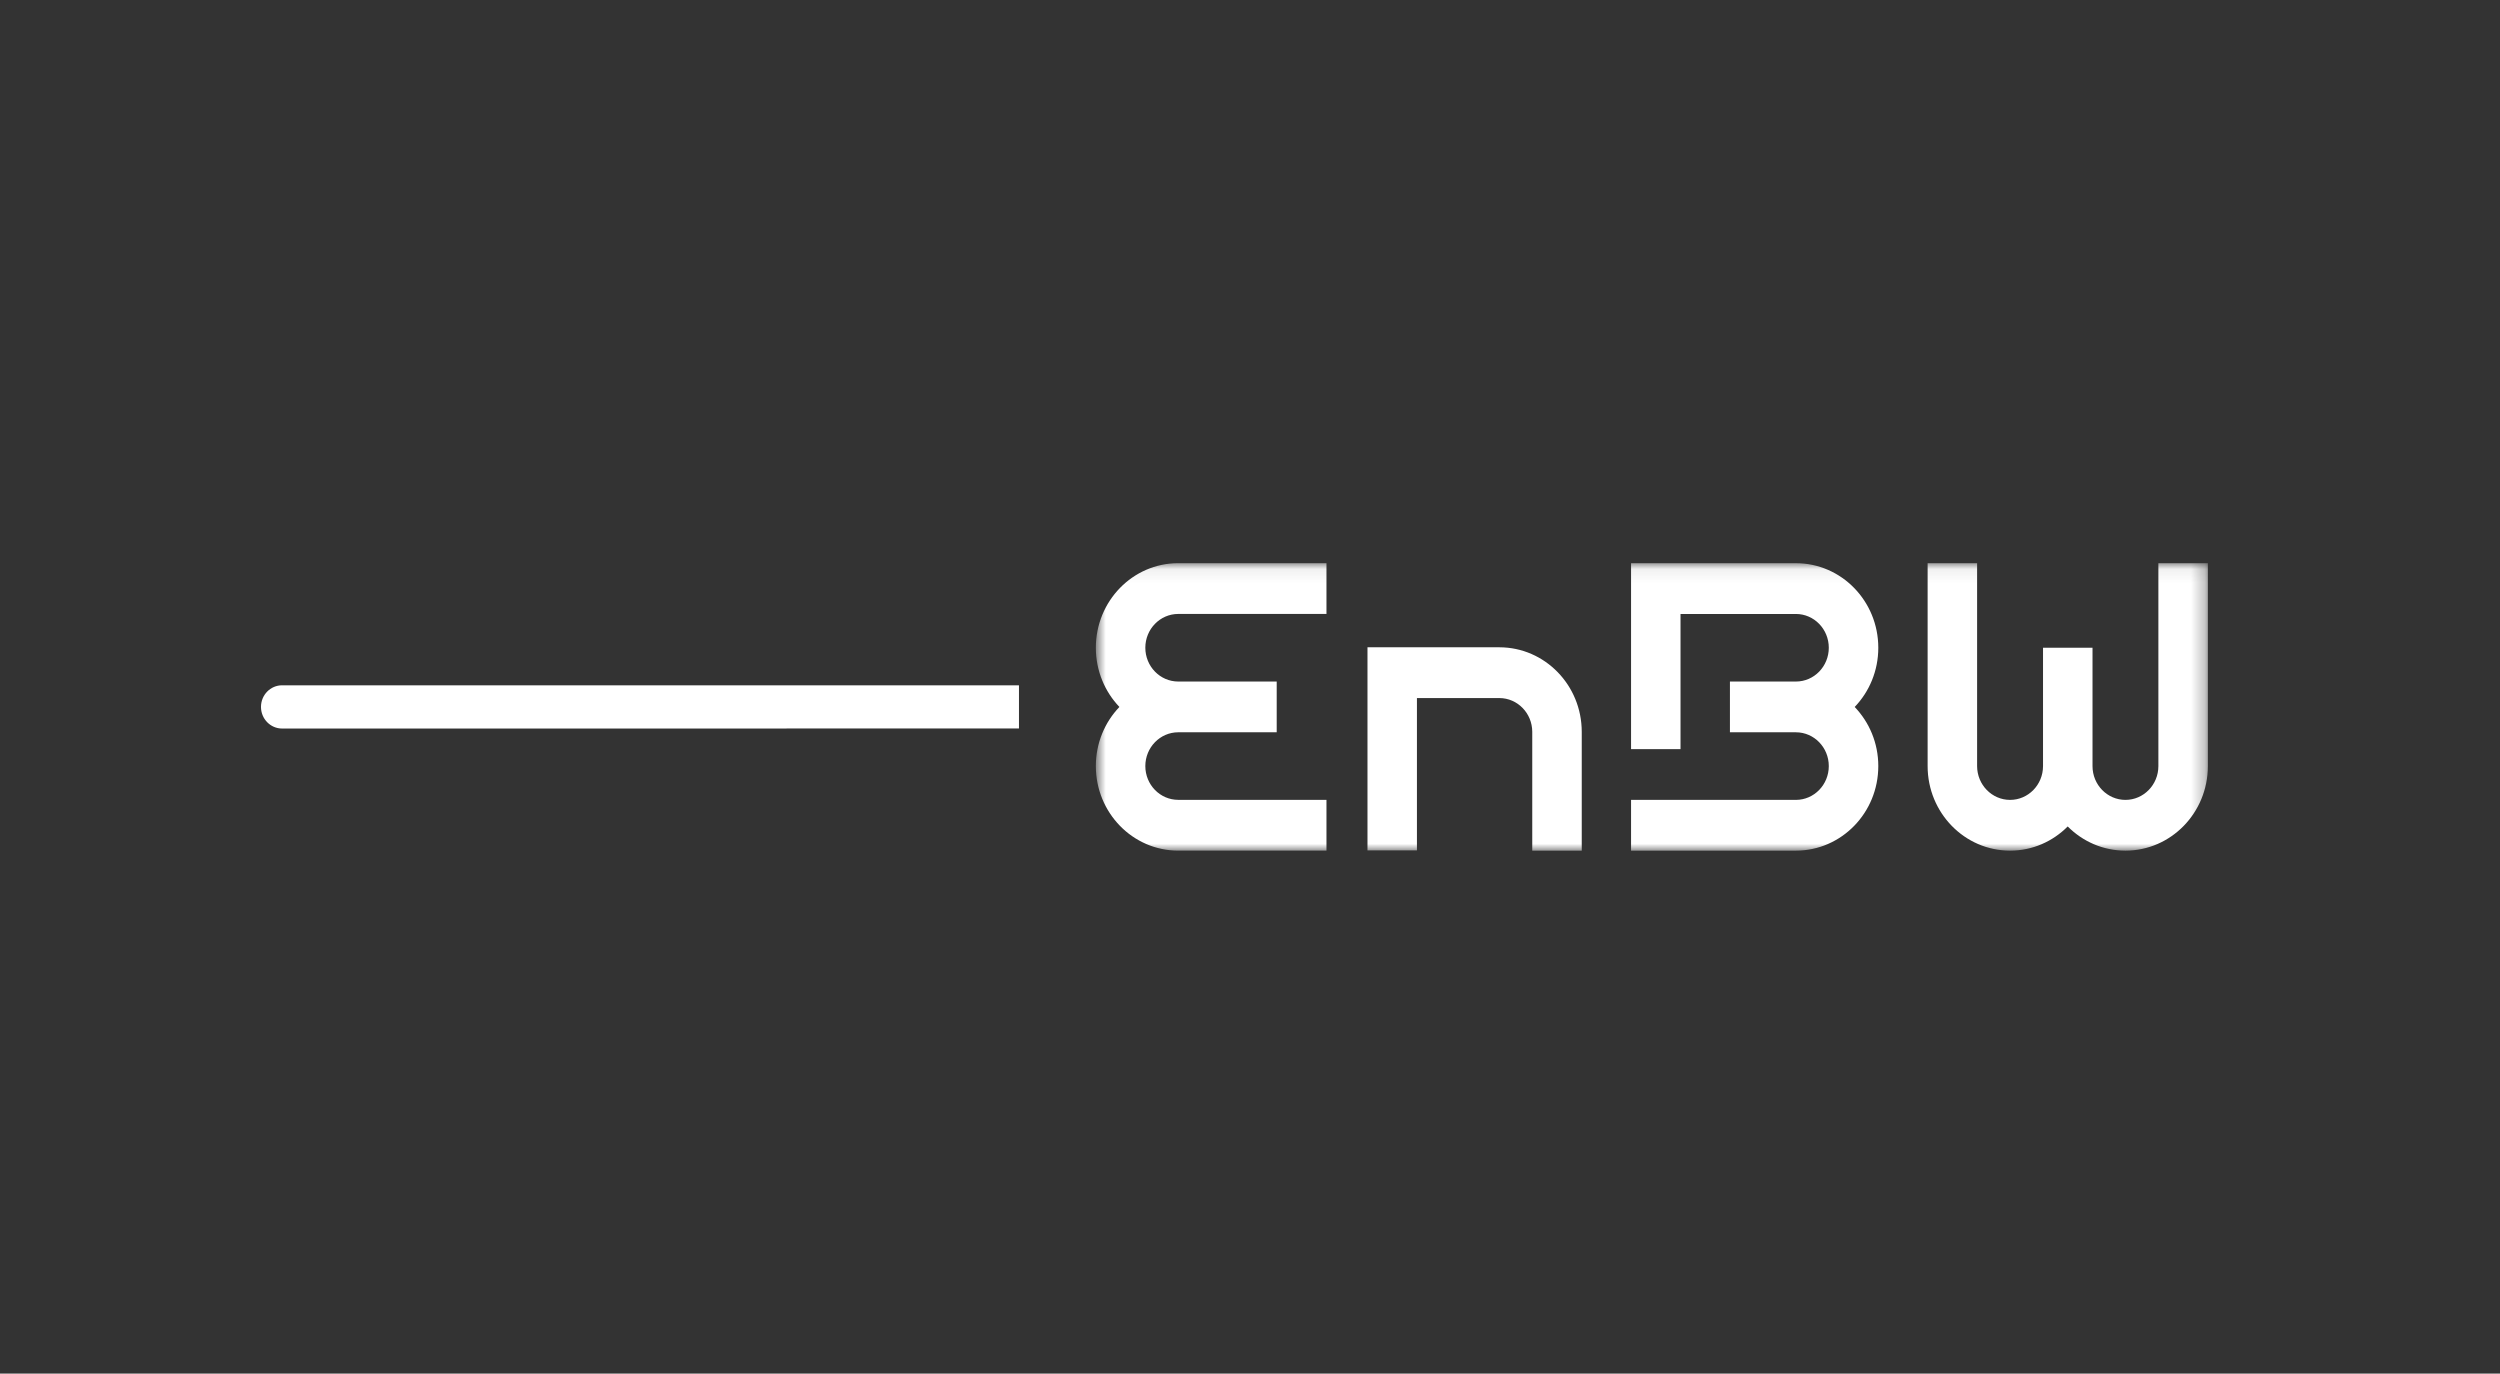 <?xml version="1.0" encoding="UTF-8"?>
<svg width="182px" height="100px" viewBox="0 0 182 100" version="1.1" xmlns="http://www.w3.org/2000/svg" xmlns:xlink="http://www.w3.org/1999/xlink">
    <rect x="0" y="0" width="182" height="100" fill="#333333" stroke="none"/>
    <title>enbw</title>
    <defs>
        <polygon id="path-1" points="0.777 0.072 81.732 0.072 81.732 21 0.777 21"></polygon>
    </defs>
    <g id="Page-1" stroke="none" stroke-width="1" fill="none" fill-rule="evenodd">
        <g id="02_About" transform="translate(-364, -3517)">
            <g id="enbw" transform="translate(383, 3557)">
                <g id="Group-3" transform="translate(60, 0.927)">
                    <mask id="mask-2" fill="white">
                        <use xlink:href="#path-1"></use>
                    </mask>
                    <g id="Clip-2"></g>
                    <path d="M2.493,10.539 C1.432,9.429 0.777,7.906 0.777,6.228 C0.777,2.831 3.461,0.075 6.773,0.072 L17.567,0.072 L17.567,3.768 L6.773,3.768 C5.452,3.771 4.38,4.871 4.38,6.228 C4.38,7.586 5.452,8.686 6.773,8.689 L13.944,8.689 L13.944,12.383 L6.773,12.383 C5.452,12.386 4.38,13.487 4.38,14.843 C4.38,16.201 5.452,17.301 6.773,17.302 L17.567,17.302 L17.567,20.999 L6.773,20.999 C3.461,20.996 0.777,18.241 0.777,14.843 C0.777,13.165 1.432,11.649 2.493,10.539 L2.493,10.539 Z M30.163,9.892 C31.479,9.9 32.544,10.995 32.548,12.346 L32.548,21 L36.151,21 L36.151,12.346 C36.148,8.954 33.469,6.204 30.163,6.196 L20.553,6.196 L20.553,20.98 L24.153,20.98 L24.153,9.892 L30.163,9.892 Z M71.529,19.239 C70.446,20.328 68.97,21 67.334,21 C64.021,21 61.334,18.247 61.331,14.849 L61.331,0.076 L64.933,0.076 L64.933,14.849 C64.938,16.206 66.011,17.305 67.334,17.305 C68.658,17.305 69.73,16.206 69.732,14.849 L69.732,6.229 L73.335,6.229 L73.335,14.849 C73.336,16.206 74.41,17.305 75.733,17.305 C77.054,17.305 78.128,16.206 78.13,14.849 L78.13,0.076 L81.733,0.076 L81.733,14.849 C81.73,18.247 79.044,21 75.733,21 C74.096,21 72.612,20.328 71.529,19.239 L71.529,19.239 Z M43.342,3.77 L43.342,13.612 L39.741,13.612 L39.741,0.074 L51.743,0.074 C55.056,0.076 57.74,2.833 57.74,6.229 C57.74,7.909 57.085,9.43 56.022,10.541 C57.085,11.652 57.74,13.166 57.74,14.844 C57.74,18.243 55.056,20.997 51.743,21 L39.741,21 L39.741,17.305 L51.743,17.305 C53.066,17.302 54.136,16.202 54.136,14.844 C54.136,13.487 53.066,12.386 51.743,12.384 L46.939,12.384 L46.939,8.689 L51.743,8.689 C53.066,8.689 54.136,7.587 54.136,6.229 C54.136,4.873 53.066,3.772 51.743,3.77 L43.342,3.77 Z" id="Fill-1" fill="#FFFFFF" mask="url(#mask-2)"></path>
                </g>
                <path d="M1.536,13.037 C0.688,13.037 0,12.332 0,11.463 C0,10.593 0.688,9.89 1.536,9.89 L55.181,9.89 L55.181,13.032 L24.733,13.037 L1.536,13.037 Z" id="Fill-4" fill="#FFFFFF"></path>
            </g>
        </g>
    </g>
</svg>